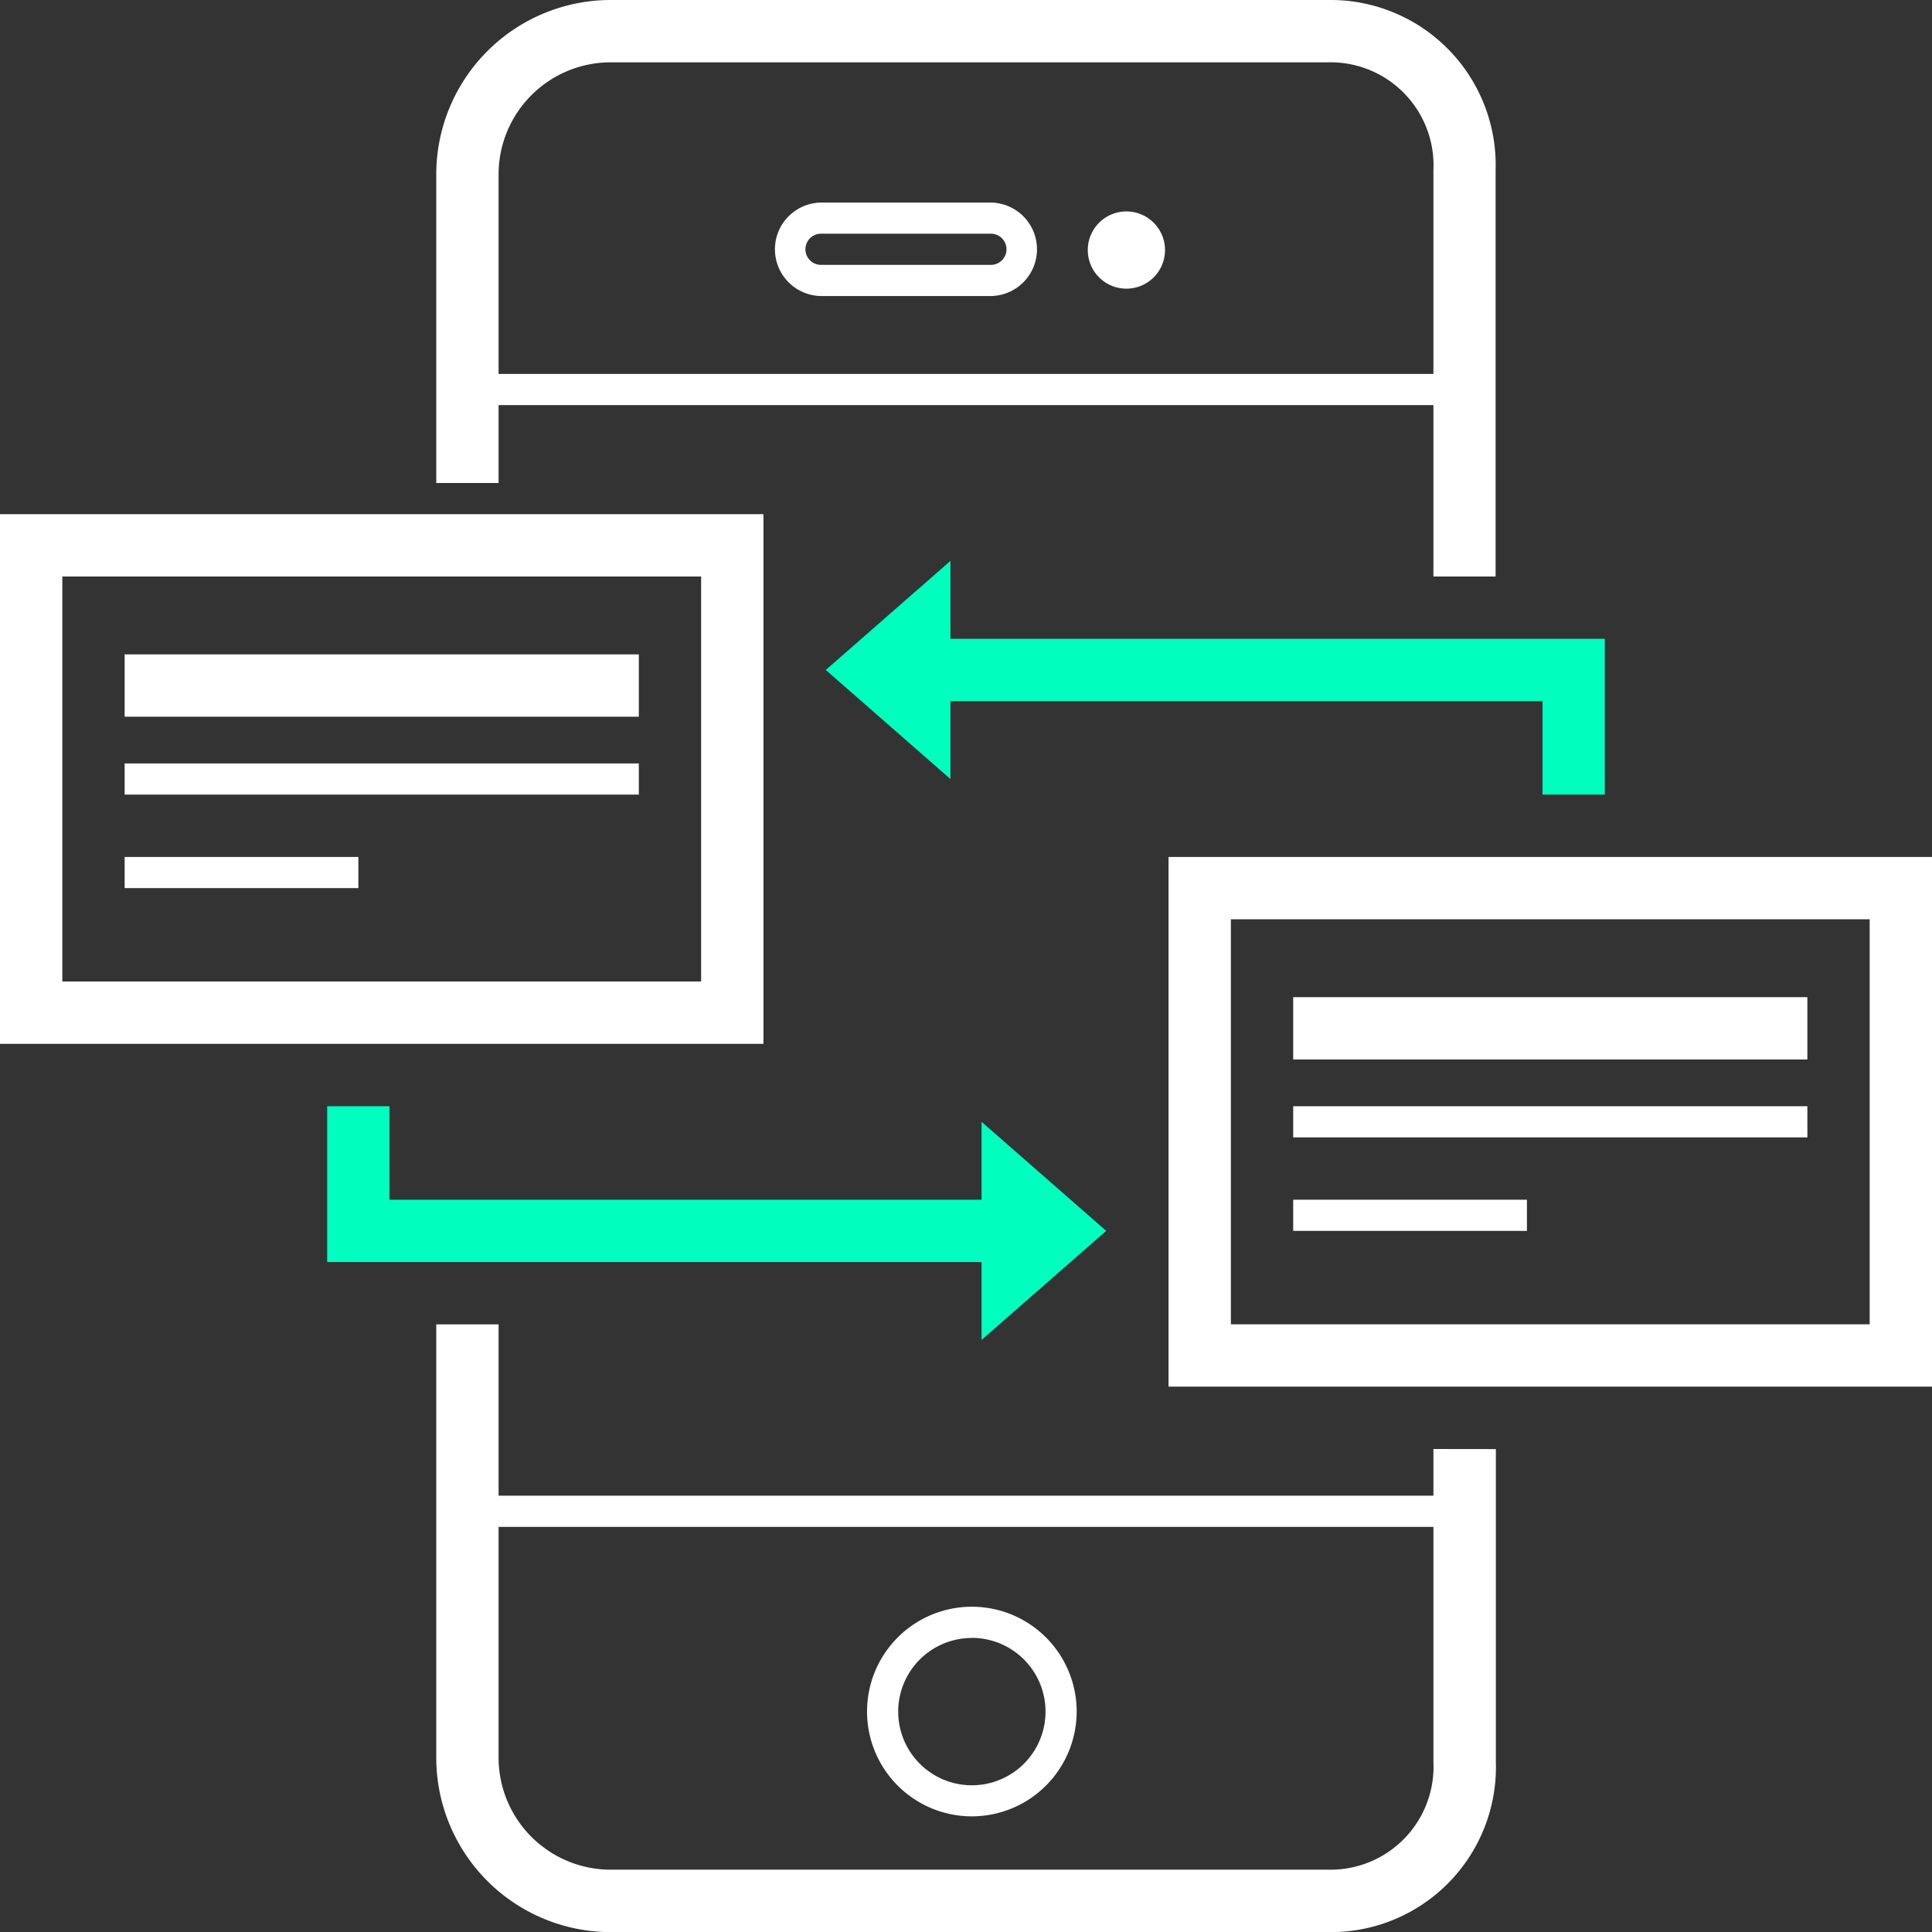 <svg xmlns="http://www.w3.org/2000/svg" width="70.397" height="70.397" viewBox="0 0 70.397 70.397">
   <rect x="0" y="0" width="70.397" height="70.397" fill="#333333" stroke="none"/>
   <defs>
      <style>.a{fill:#fff;}.b{fill:#00ffbf;}</style>
   </defs>
   <g transform="translate(-1031.866 -1187.11)">
      <path class="a" d="M115.569,130.406h-6.142a1.7,1.7,0,1,1,0-3.406h6.142a1.7,1.7,0,1,1,0,3.406Zm-6.142-2.271a.568.568,0,1,0,0,1.135h6.142a.568.568,0,1,0,0-1.135Z" transform="translate(952.379 1067.491)"/>
      <path class="a" d="M130.63,128.976a1.407,1.407,0,1,1-1.407-1.407A1.408,1.408,0,0,1,130.63,128.976Z" transform="translate(943.686 1067.245)"/>
      <path class="a" d="M117.468,224.76a3.819,3.819,0,1,1,3.819-3.819A3.823,3.823,0,0,1,117.468,224.76Zm0-6.5a2.684,2.684,0,1,0,2.684,2.684A2.686,2.686,0,0,0,117.468,218.257Z" transform="translate(949.81 1028.533)"/>
      <path class="a" d="M118.509,114H92.359A6.359,6.359,0,0,0,86,120.345V131.6h2.271v-2.839h34.063v6.245H124.6V120.2A6.015,6.015,0,0,0,118.509,114Zm3.825,13.625H88.271v-7.28a4.086,4.086,0,0,1,4.088-4.074h26.15a3.753,3.753,0,0,1,3.825,3.932Z" transform="translate(961.762 1073.11)"/>
      <path class="a" d="M122.334,203.542v1.7H88.271V199H86v15.8a6.359,6.359,0,0,0,6.359,6.345h26.15a6.015,6.015,0,0,0,6.1-6.2v-11.4Zm-3.825,15.328H92.359a4.085,4.085,0,0,1-4.088-4.074V206.38h34.063v8.558A3.753,3.753,0,0,1,118.509,218.87Z" transform="translate(961.762 1036.366)"/>
      <path class="b" d="M115.542,152.839V150L111,153.974l4.542,3.974v-2.839h21.573v3.406h2.271v-5.677Z" transform="translate(950.955 1057.548)"/>
      <path class="b" d="M102.844,190.677v2.839l4.542-3.974-4.542-3.974v2.839H81.271V185H79v5.677Z" transform="translate(964.788 1042.418)"/>
      <g transform="translate(1031.866 1205.845)">
         <path class="a" d="M85.818,166.3H58V147H85.818Zm-25.547-2.271H83.547V149.271H60.271Z" transform="translate(-58 -147)"/>
         <rect class="a" width="18.735" height="2.271" transform="translate(4.542 5.109)"/>
         <rect class="a" width="18.735" height="1.135" transform="translate(4.542 9.083)"/>
         <rect class="a" width="8.516" height="1.135" transform="translate(4.542 12.49)"/>
      </g>
      <g transform="translate(1074.445 1218.335)">
         <path class="a" d="M160.818,188.3H133V169h27.818Zm-25.547-2.271h23.276V171.271H135.271Z" transform="translate(-133 -169)"/>
         <rect class="a" width="18.735" height="2.271" transform="translate(4.542 5.109)"/>
         <rect class="a" width="18.735" height="1.135" transform="translate(4.542 9.083)"/>
         <rect class="a" width="8.516" height="1.135" transform="translate(4.542 12.49)"/>
      </g>
   </g>
</svg>